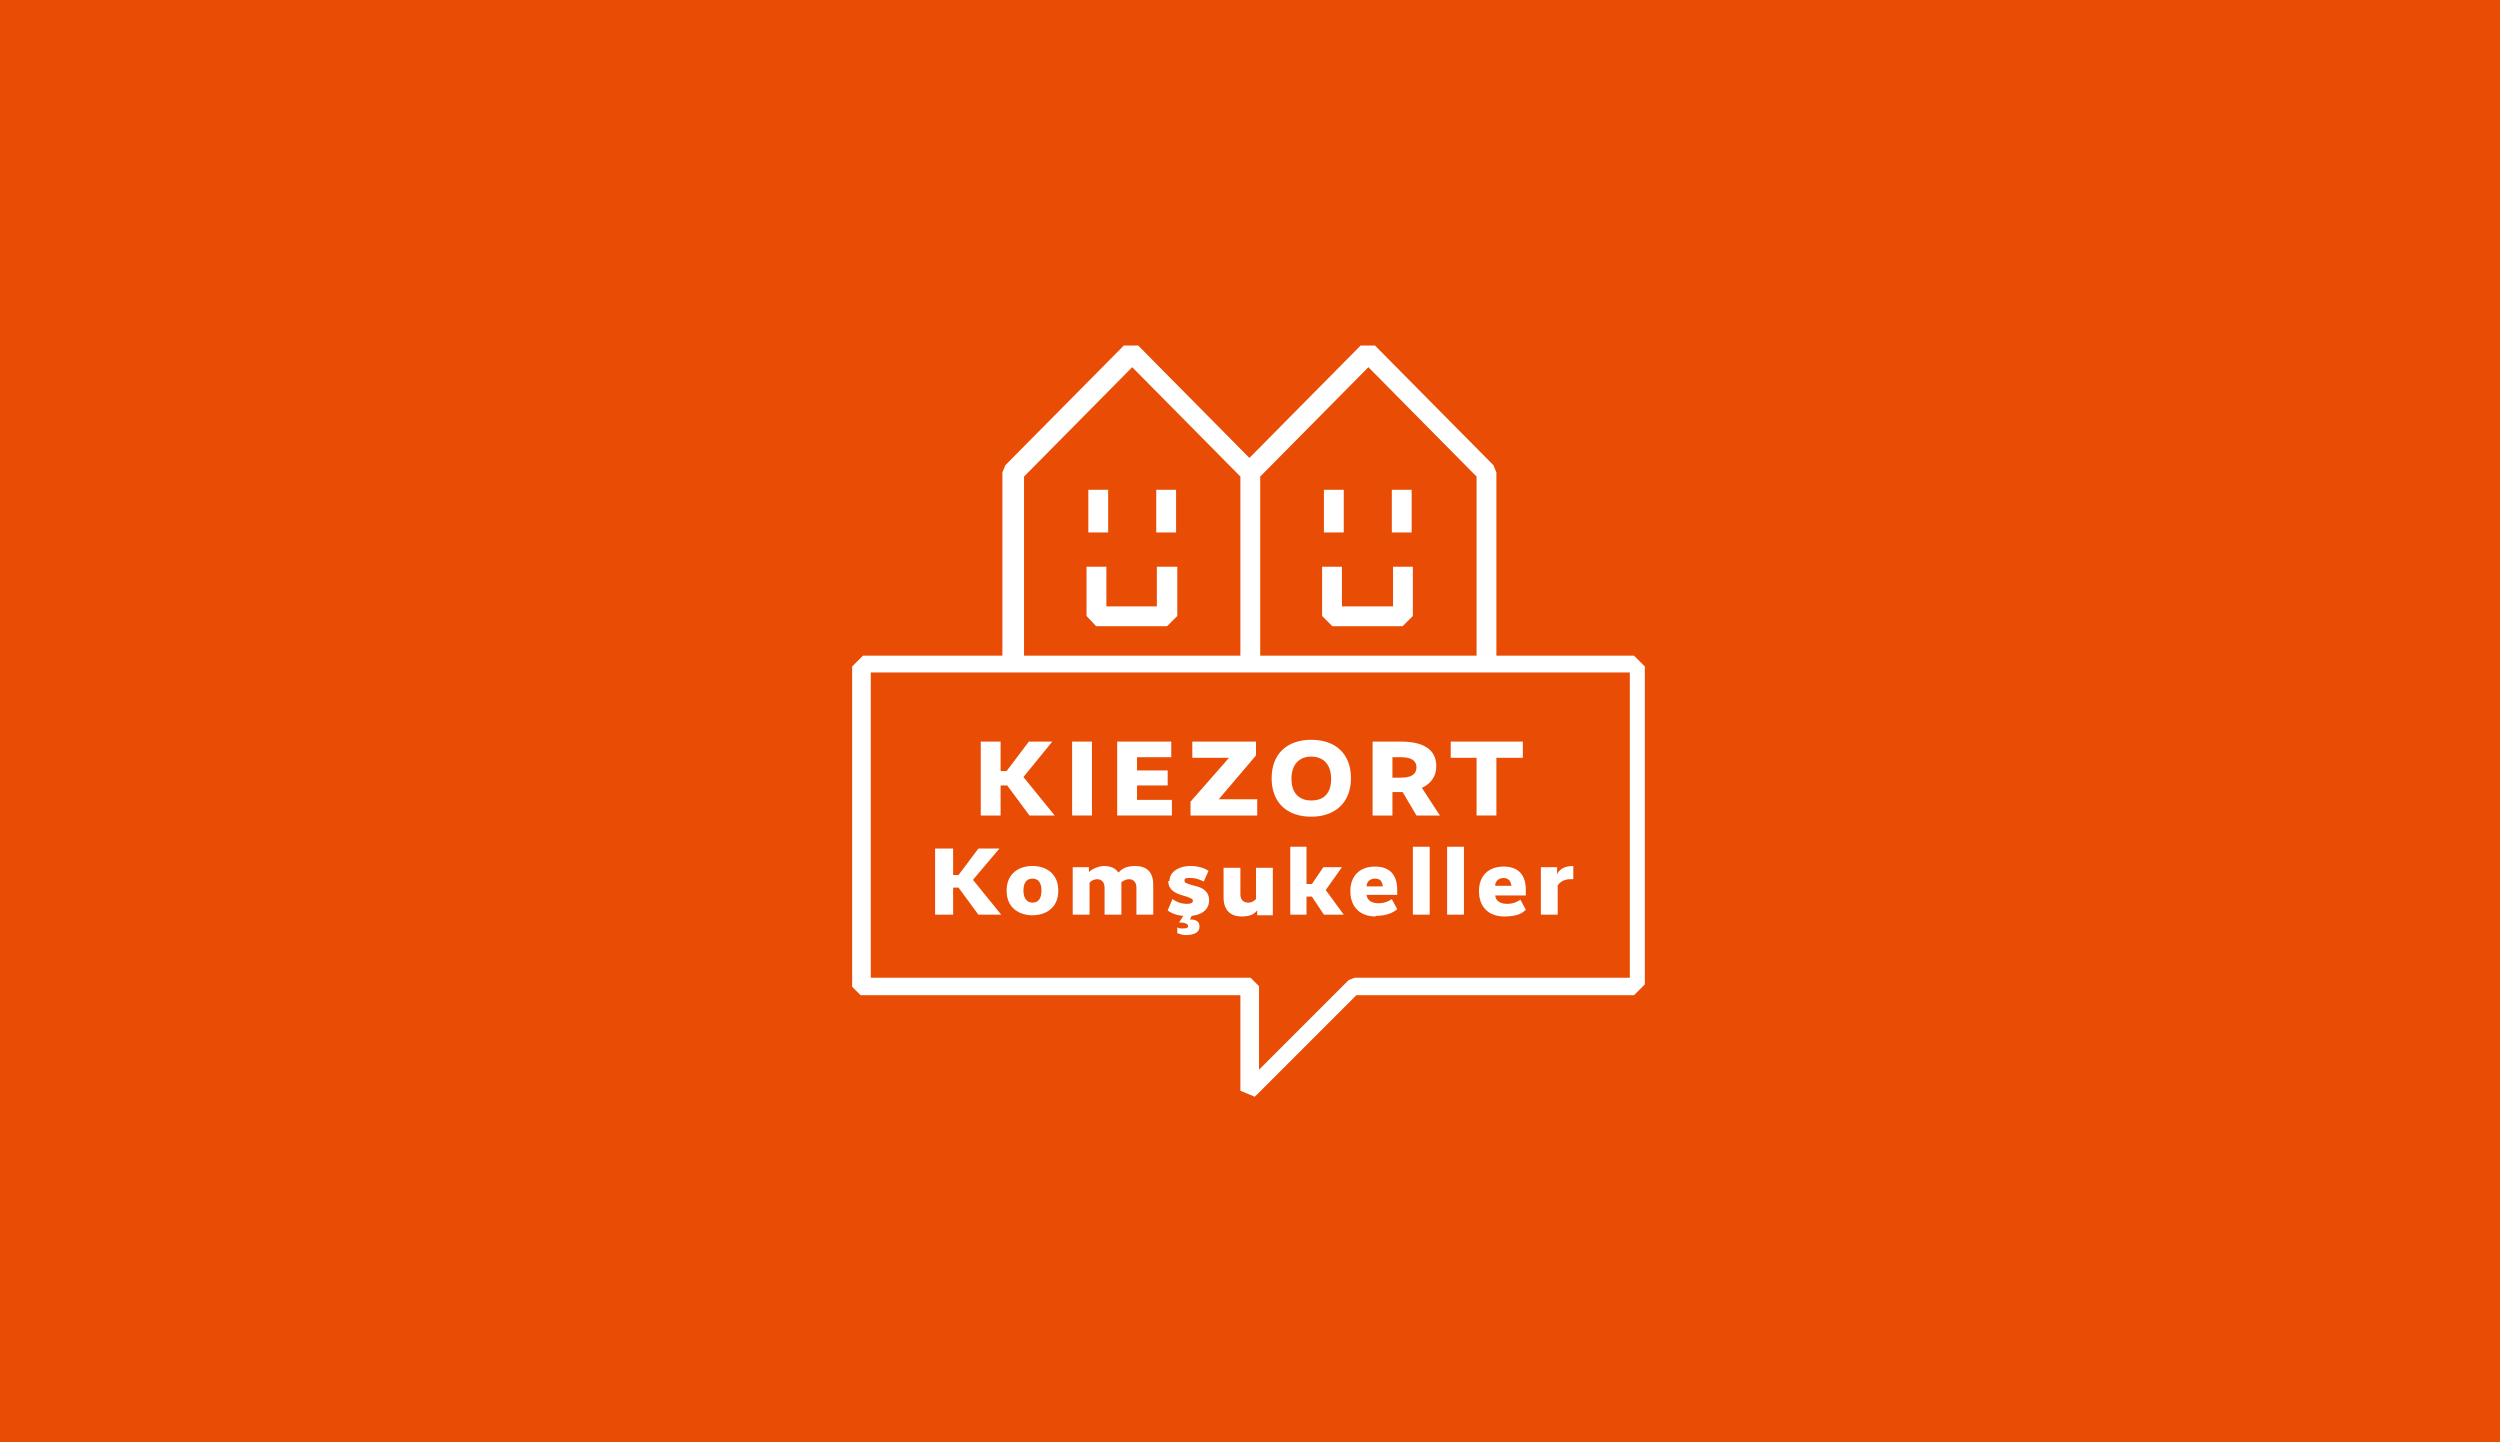 <?xml version="1.0" encoding="UTF-8"?>
<svg xmlns="http://www.w3.org/2000/svg" id="a" viewBox="0 0 416 240">
  <defs>
    <style>.b{fill:#e84c05;}.c{fill:#fff;}</style>
  </defs>
  <rect class="b" width="416" height="240"></rect>
  <rect class="c" x="240.8" y="140.9" width="2.8" height="11.3"></rect>
  <path class="c" d="M253.9,148.1c0-2.6-1.3-3.9-3.7-3.9s-4.1,1.4-4.1,4.1,1.7,4.2,4.2,4.2,3.1-.7,3.6-1.1l-.9-1.7c-.3.2-1,.7-2.2.7s-1.9-.5-2-1.4h5.1v-.8h0ZM248.8,147.4c0-.8.6-1.3,1.4-1.3s1.2.5,1.3,1.3h-2.7Z"></path>
  <polygon class="c" points="223.3 144.3 220.2 144.3 218.3 147.1 217.4 147.1 217.4 140.9 214.7 140.9 214.7 152.2 217.4 152.2 217.4 149.2 218.3 149.2 220.3 152.2 223.6 152.2 220.6 148.1 223.3 144.3"></polygon>
  <path class="c" d="M209,149.6c-.2.2-.6.6-1.3.6s-1.3-.4-1.3-1.4v-4.4h-2.8v4.9c0,2.2,1.2,3.2,3,3.2s2.2-.6,2.6-1h0v.8h2.6v-7.9h-2.8v5.3h0Z"></path>
  <path class="c" d="M259.2,147.3c.4-.5,1-1,2.1-1s.4,0,.5,0v-2.2c-1.7,0-2.4.7-2.7,1.4h0v-1.2h-2.7v7.9h2.8v-4.9h0Z"></path>
  <rect class="c" x="235.1" y="140.9" width="2.8" height="11.3"></rect>
  <path class="c" d="M171.8,144.1c-2.2,0-4.3,1.2-4.3,4.1s2.1,4.1,4.3,4.1,4.3-1.2,4.3-4.1-2.1-4.1-4.3-4.1ZM171.8,150.2c-.8,0-1.5-.6-1.5-2s.6-2,1.5-2,1.5.6,1.5,2-.6,2-1.5,2Z"></path>
  <path class="c" d="M181.2,145.1h0v-.8h-2.7v7.9h2.8v-5.3c.2-.3.7-.6,1.3-.6s1.2.4,1.2,1.4v4.5h2.8v-5c0-.1,0-.3,0-.4.3-.2.7-.5,1.3-.5s1.2.4,1.2,1.4v4.5h2.8v-5c0-2.2-1.2-3.1-3-3.1s-2.4.7-2.8,1.1c-.5-.8-1.4-1.1-2.4-1.1s-2.1.6-2.5,1Z"></path>
  <polygon class="c" points="158.6 147.7 159.5 147.7 162.8 152.2 166.6 152.2 161.9 146.4 166.3 141.2 162.8 141.2 159.5 145.6 158.6 145.6 158.6 141.2 155.6 141.2 155.6 152.2 158.6 152.2 158.6 147.7"></polygon>
  <path class="c" d="M194.4,146.6c0,1.4,1,2,2.4,2.4,1.4.4,1.7.6,1.7.9s-.3.5-1,.5c-1.2,0-2-.5-2.4-.8l-.8,1.9c.4.3,1.2.8,2.6.9l-.7,1.1h0c1.1,0,1.5.3,1.5.6s-.3.4-.9.4-.8-.1-.9-.2v1c.2,0,.7.3,1.4.3,1.5,0,2.3-.5,2.3-1.4s-.6-1.2-1.6-1.2l.3-.6c1.9-.2,2.9-1.2,2.9-2.6s-1-2.1-2.4-2.4c-1.5-.4-1.7-.5-1.7-.9s.3-.4,1-.4c1.1,0,1.8.4,2.2.6l.8-1.8c-.5-.3-1.4-.8-3.1-.8s-3.4.9-3.4,2.5h0Z"></path>
  <path class="c" d="M228.9,152.4c2.1,0,3.1-.7,3.6-1.1l-.9-1.7c-.3.2-1,.7-2.2.7s-1.9-.5-2-1.4h5.1v-.8c0-2.6-1.3-3.9-3.7-3.9s-4.1,1.4-4.1,4.1,1.7,4.2,4.2,4.2h0ZM228.8,146.2c.9,0,1.2.5,1.3,1.3h-2.7c0-.8.6-1.3,1.4-1.3Z"></path>
  <path class="c" d="M272.2,109.1h-23.2v-30.5l-.5-1.2-19.7-19.9h-2.4l-18.5,18.7-18.5-18.7h-2.4l-19.7,19.9-.5,1.2v30.5h-20.1,0s-3.1,0-3.1,0l-1.8,1.8v53.3l1.4,1.4h63.2v15.9l2.4,1,16.9-16.9h46.2l1.8-1.8v-52.9l-1.8-1.8h0ZM227.7,61.1l18,18.2v29.8h-36v-29.8s18-18.2,18-18.2ZM170.4,79.3l18-18.2,18,18.2v29.8h-36v-29.8ZM271.1,162.7h-45.7l-1,.4-14.9,14.9v-13.9l-1.4-1.4h-63.2v-50.8h126.3v50.8h0Z"></path>
  <path class="c" d="M231.6,131.8h1.8l2.3,3.9h3.9l-3-4.6c1.5-.7,2.4-1.9,2.4-3.6,0-2.7-2-4.1-5.9-4.1h-4.7v12.3h3.3v-3.9h0ZM231.6,126h1.5c1.8,0,2.6.6,2.6,1.7s-.8,1.7-2.6,1.7h-1.4v-3.4Z"></path>
  <polygon class="c" points="166.5 130.7 167.6 130.7 171.3 135.7 175.5 135.7 170.3 129.3 175.1 123.4 171.2 123.4 167.5 128.3 166.5 128.3 166.5 123.4 163.2 123.4 163.2 135.7 166.5 135.7 166.5 130.7"></polygon>
  <rect class="c" x="178.4" y="123.4" width="3.3" height="12.3"></rect>
  <polygon class="c" points="245.7 135.7 249 135.7 249 126.1 253.4 126.1 253.4 123.4 241.4 123.4 241.4 126.1 245.7 126.1 245.7 135.7"></polygon>
  <path class="c" d="M218.2,135.9c3.9,0,6.6-2.3,6.6-6.4s-2.6-6.4-6.6-6.4-6.6,2.3-6.6,6.4,2.6,6.4,6.6,6.4ZM218.2,125.9c2,0,3.3,1.3,3.3,3.7s-1.2,3.6-3.3,3.6-3.3-1.3-3.3-3.6,1.2-3.7,3.3-3.7Z"></path>
  <polygon class="c" points="195 133.1 189.2 133.1 189.2 130.7 194.3 130.7 194.3 128.2 189.2 128.2 189.2 126 194.9 126 194.9 123.4 185.9 123.4 185.9 135.7 195 135.7 195 133.1"></polygon>
  <polygon class="c" points="209.2 133 202.8 133 202.8 133 209 125.7 209 123.4 198.4 123.4 198.4 126.1 204.5 126.1 204.5 126.1 198.1 133.4 198.1 135.7 209.2 135.7 209.2 133"></polygon>
  <rect class="c" x="220.3" y="81.5" width="3.3" height="7.1"></rect>
  <rect class="c" x="231.6" y="81.5" width="3.3" height="7.1"></rect>
  <polygon class="c" points="233.4 104.2 235.1 102.5 235.1 94.3 231.8 94.3 231.8 100.9 223.3 100.9 223.3 94.3 220 94.3 220 102.5 221.7 104.2 233.4 104.2"></polygon>
  <rect class="c" x="181.1" y="81.5" width="3.3" height="7.1"></rect>
  <rect class="c" x="192.4" y="81.5" width="3.3" height="7.1"></rect>
  <polygon class="c" points="192.5 94.3 192.5 100.9 184.1 100.9 184.1 94.3 180.8 94.3 180.8 102.5 182.4 104.2 194.2 104.2 195.9 102.5 195.9 94.3 192.5 94.3"></polygon>
</svg>
